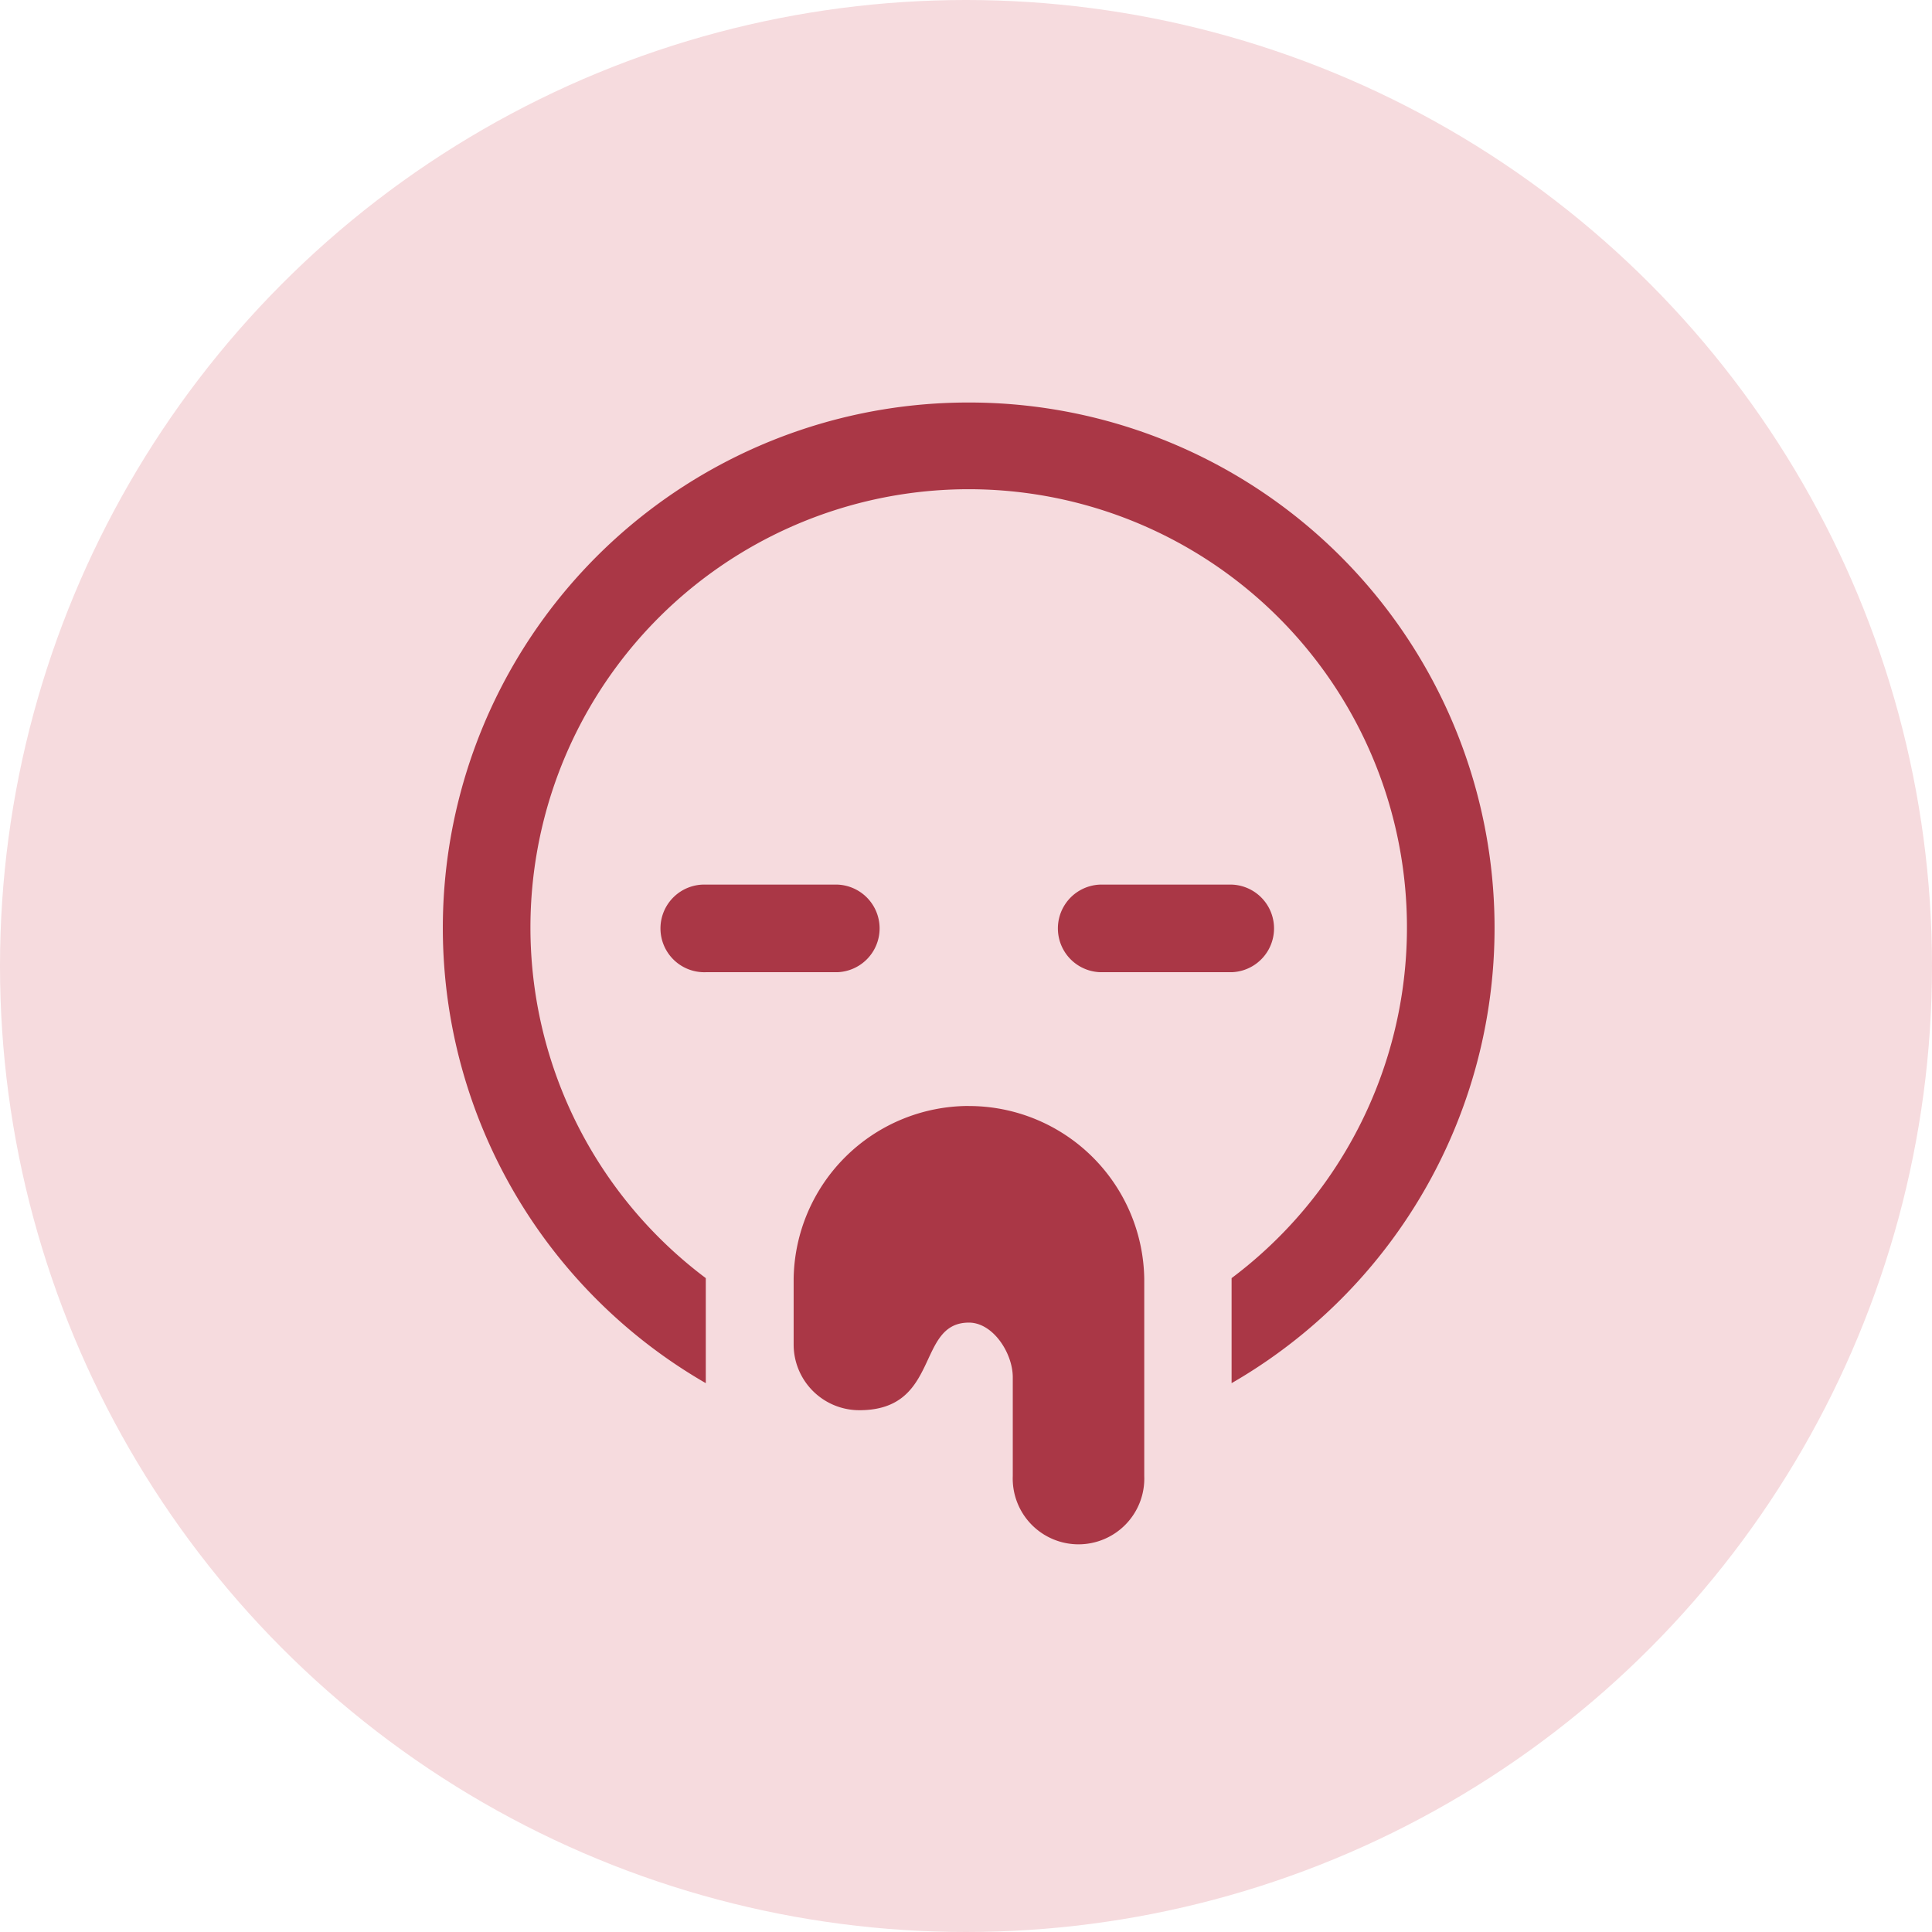 <svg xmlns="http://www.w3.org/2000/svg" width="38" height="38" viewBox="0 0 38 38">
  <g id="Group_1470" data-name="Group 1470" transform="translate(-1088 -5390)">
    <circle id="Ellipse_1" data-name="Ellipse 1" cx="19" cy="19" r="19" transform="translate(1088 5390)" fill="#f6dbde"/>
    <path id="surface1_6_" data-name="surface1 (6)" d="M11.278.846A10.335,10.335,0,0,0,6.107,20.134V18.068a8.62,8.62,0,1,1,10.342,0v2.066A10.335,10.335,0,0,0,11.278.846ZM6.107,10.328a.862.862,0,1,0,0,1.723H8.693a.862.862,0,0,0,0-1.723Zm7.758,0a.862.862,0,0,0,0,1.723h2.586a.862.862,0,0,0,0-1.723Zm-2.587,4.354a3.449,3.449,0,0,0-3.443,3.4h0v1.29a1.292,1.292,0,0,0,1.294,1.294c1.6,0,1.108-1.723,2.153-1.723.475,0,.863.6.863,1.075v1.941a1.294,1.294,0,1,0,2.586,0V18.083h0a3.45,3.45,0,0,0-3.453-3.4Z" transform="translate(1095.775 5397.071)" fill="#aa3746"/>
  </g>
</svg>

